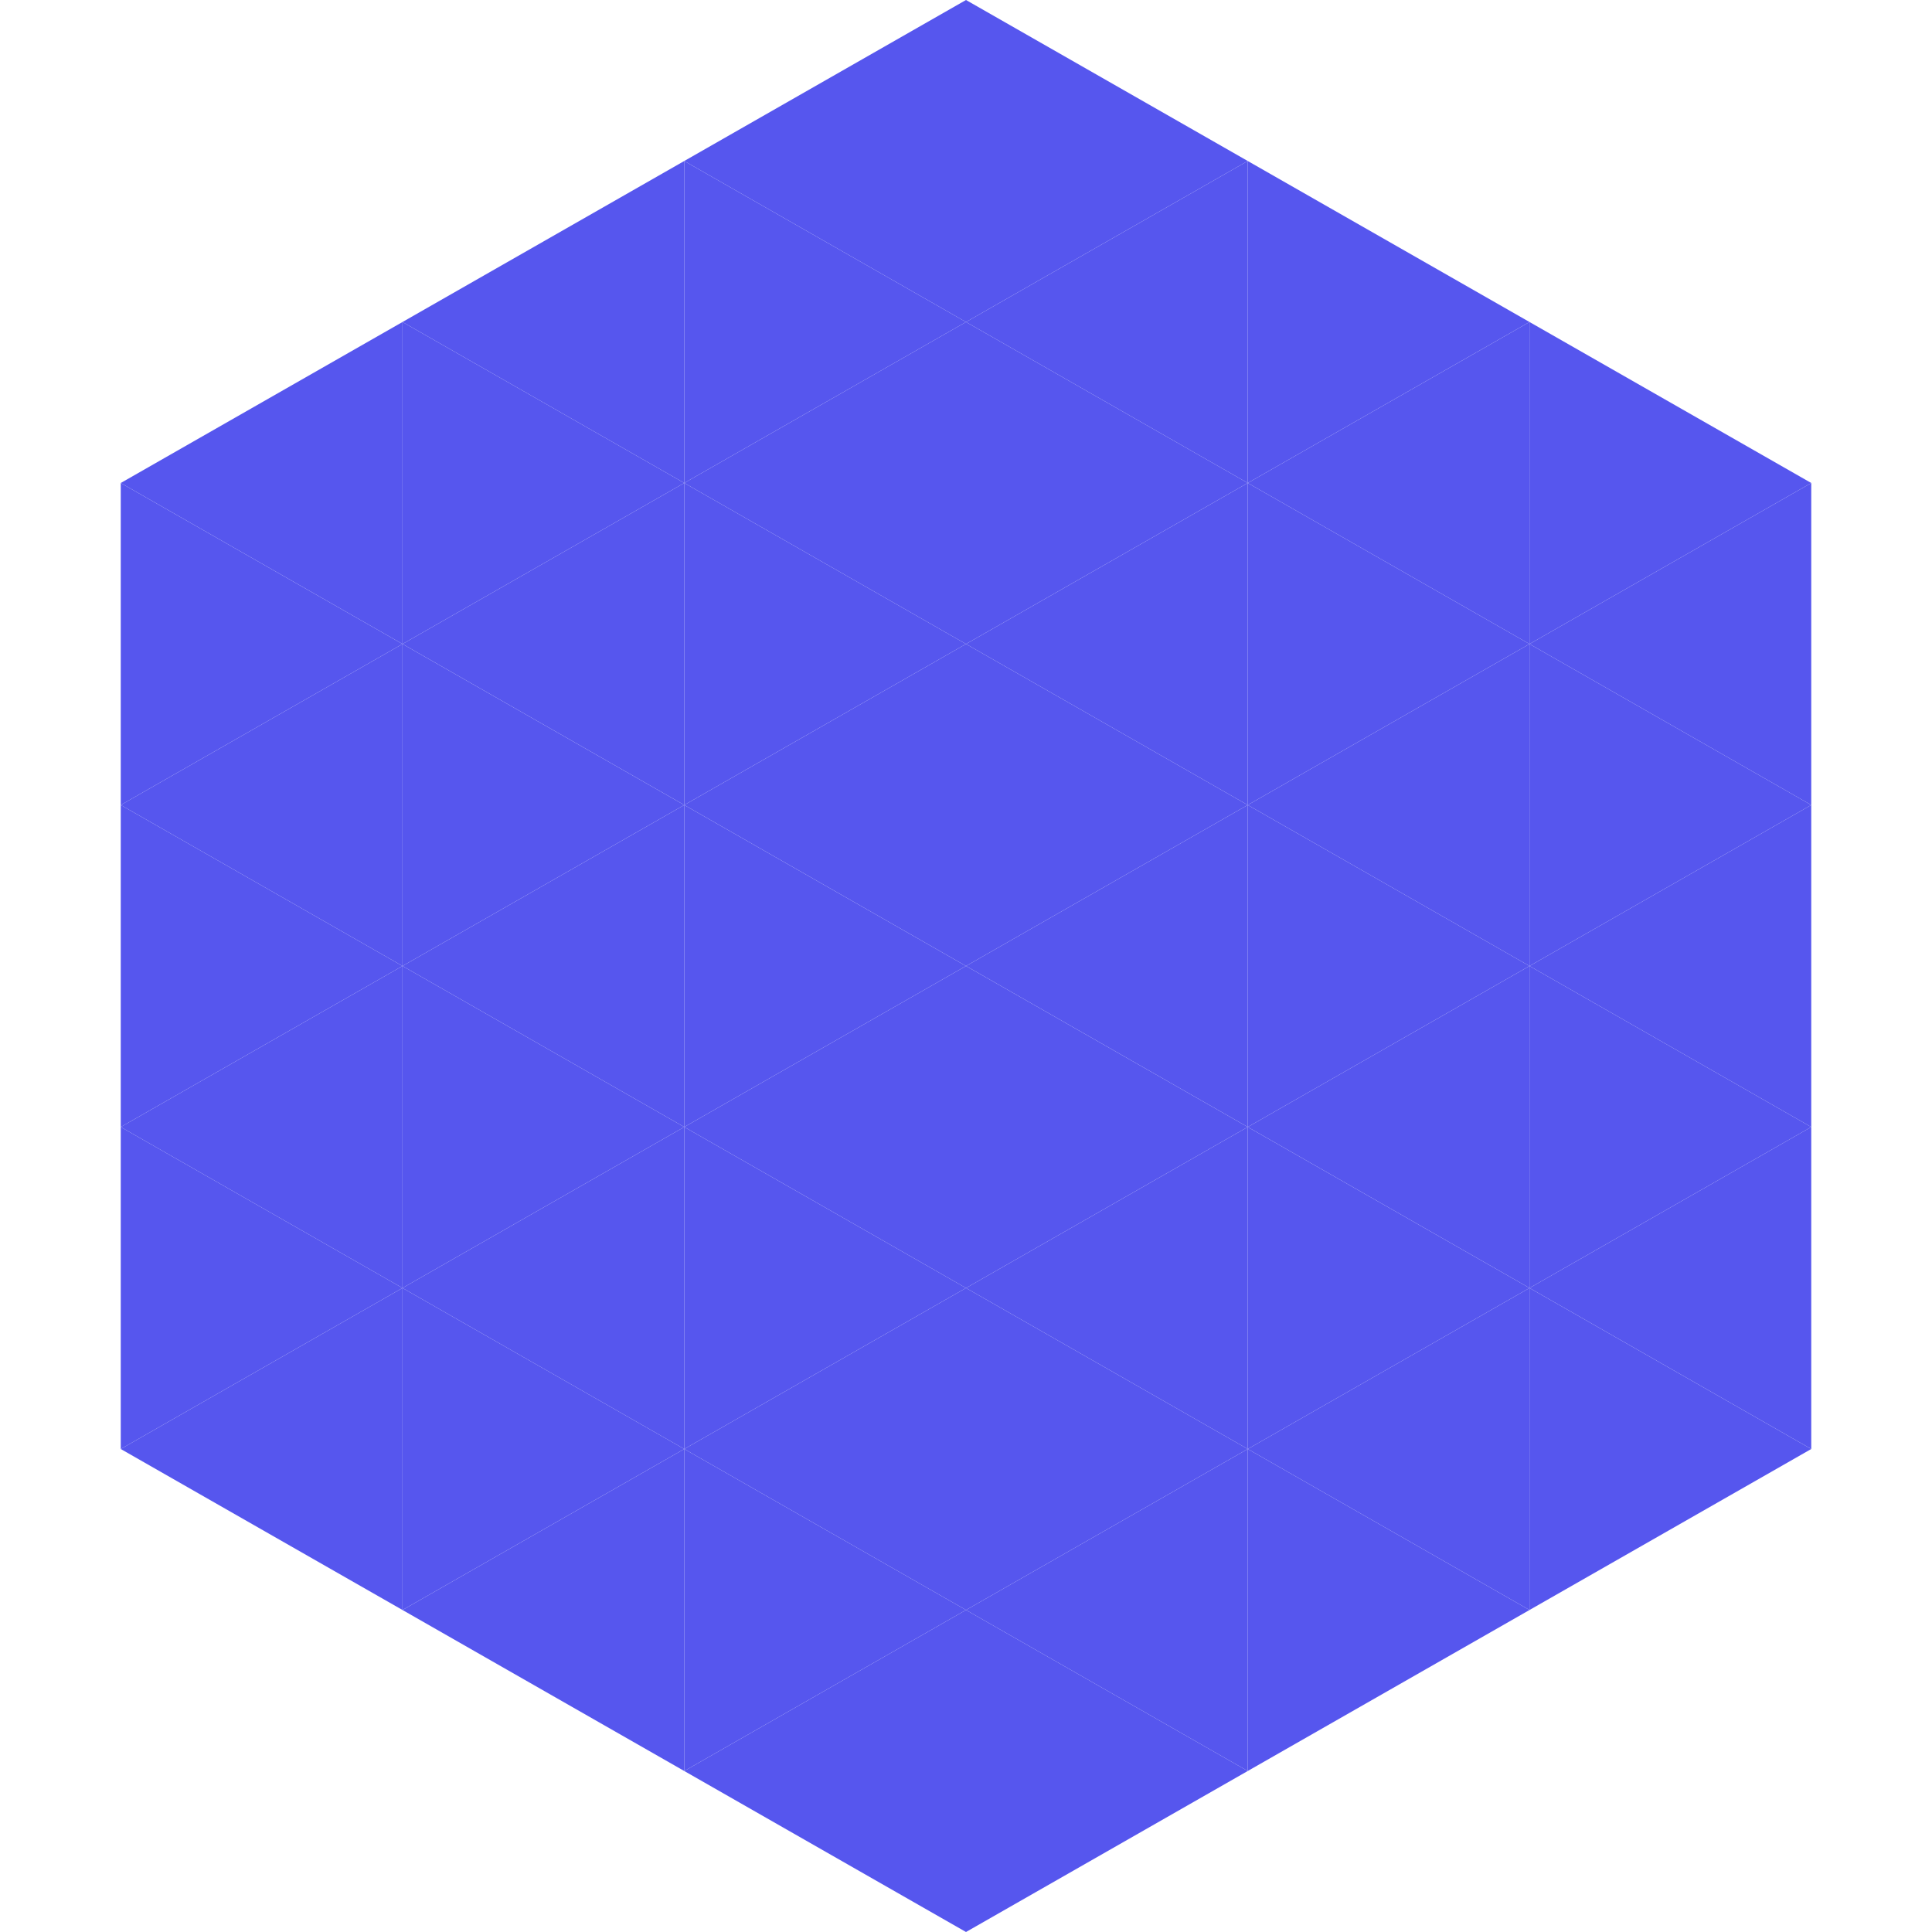 <?xml version="1.0"?>
<!-- Generated by SVGo -->
<svg width="240" height="240"
     xmlns="http://www.w3.org/2000/svg"
     xmlns:xlink="http://www.w3.org/1999/xlink">
<polygon points="50,40 15,60 50,80" style="fill:rgb(86,86,238)" />
<polygon points="190,40 225,60 190,80" style="fill:rgb(86,86,238)" />
<polygon points="15,60 50,80 15,100" style="fill:rgb(86,86,238)" />
<polygon points="225,60 190,80 225,100" style="fill:rgb(86,86,238)" />
<polygon points="50,80 15,100 50,120" style="fill:rgb(86,86,238)" />
<polygon points="190,80 225,100 190,120" style="fill:rgb(86,86,238)" />
<polygon points="15,100 50,120 15,140" style="fill:rgb(86,86,238)" />
<polygon points="225,100 190,120 225,140" style="fill:rgb(86,86,238)" />
<polygon points="50,120 15,140 50,160" style="fill:rgb(86,86,238)" />
<polygon points="190,120 225,140 190,160" style="fill:rgb(86,86,238)" />
<polygon points="15,140 50,160 15,180" style="fill:rgb(86,86,238)" />
<polygon points="225,140 190,160 225,180" style="fill:rgb(86,86,238)" />
<polygon points="50,160 15,180 50,200" style="fill:rgb(86,86,238)" />
<polygon points="190,160 225,180 190,200" style="fill:rgb(86,86,238)" />
<polygon points="15,180 50,200 15,220" style="fill:rgb(255,255,255); fill-opacity:0" />
<polygon points="225,180 190,200 225,220" style="fill:rgb(255,255,255); fill-opacity:0" />
<polygon points="50,0 85,20 50,40" style="fill:rgb(255,255,255); fill-opacity:0" />
<polygon points="190,0 155,20 190,40" style="fill:rgb(255,255,255); fill-opacity:0" />
<polygon points="85,20 50,40 85,60" style="fill:rgb(86,86,238)" />
<polygon points="155,20 190,40 155,60" style="fill:rgb(86,86,238)" />
<polygon points="50,40 85,60 50,80" style="fill:rgb(86,86,238)" />
<polygon points="190,40 155,60 190,80" style="fill:rgb(86,86,238)" />
<polygon points="85,60 50,80 85,100" style="fill:rgb(86,86,238)" />
<polygon points="155,60 190,80 155,100" style="fill:rgb(86,86,238)" />
<polygon points="50,80 85,100 50,120" style="fill:rgb(86,86,238)" />
<polygon points="190,80 155,100 190,120" style="fill:rgb(86,86,238)" />
<polygon points="85,100 50,120 85,140" style="fill:rgb(86,86,238)" />
<polygon points="155,100 190,120 155,140" style="fill:rgb(86,86,238)" />
<polygon points="50,120 85,140 50,160" style="fill:rgb(86,86,238)" />
<polygon points="190,120 155,140 190,160" style="fill:rgb(86,86,238)" />
<polygon points="85,140 50,160 85,180" style="fill:rgb(86,86,238)" />
<polygon points="155,140 190,160 155,180" style="fill:rgb(86,86,238)" />
<polygon points="50,160 85,180 50,200" style="fill:rgb(86,86,238)" />
<polygon points="190,160 155,180 190,200" style="fill:rgb(86,86,238)" />
<polygon points="85,180 50,200 85,220" style="fill:rgb(86,86,238)" />
<polygon points="155,180 190,200 155,220" style="fill:rgb(86,86,238)" />
<polygon points="120,0 85,20 120,40" style="fill:rgb(86,86,238)" />
<polygon points="120,0 155,20 120,40" style="fill:rgb(86,86,238)" />
<polygon points="85,20 120,40 85,60" style="fill:rgb(86,86,238)" />
<polygon points="155,20 120,40 155,60" style="fill:rgb(86,86,238)" />
<polygon points="120,40 85,60 120,80" style="fill:rgb(86,86,238)" />
<polygon points="120,40 155,60 120,80" style="fill:rgb(86,86,238)" />
<polygon points="85,60 120,80 85,100" style="fill:rgb(86,86,238)" />
<polygon points="155,60 120,80 155,100" style="fill:rgb(86,86,238)" />
<polygon points="120,80 85,100 120,120" style="fill:rgb(86,86,238)" />
<polygon points="120,80 155,100 120,120" style="fill:rgb(86,86,238)" />
<polygon points="85,100 120,120 85,140" style="fill:rgb(86,86,238)" />
<polygon points="155,100 120,120 155,140" style="fill:rgb(86,86,238)" />
<polygon points="120,120 85,140 120,160" style="fill:rgb(86,86,238)" />
<polygon points="120,120 155,140 120,160" style="fill:rgb(86,86,238)" />
<polygon points="85,140 120,160 85,180" style="fill:rgb(86,86,238)" />
<polygon points="155,140 120,160 155,180" style="fill:rgb(86,86,238)" />
<polygon points="120,160 85,180 120,200" style="fill:rgb(86,86,238)" />
<polygon points="120,160 155,180 120,200" style="fill:rgb(86,86,238)" />
<polygon points="85,180 120,200 85,220" style="fill:rgb(86,86,238)" />
<polygon points="155,180 120,200 155,220" style="fill:rgb(86,86,238)" />
<polygon points="120,200 85,220 120,240" style="fill:rgb(86,86,238)" />
<polygon points="120,200 155,220 120,240" style="fill:rgb(86,86,238)" />
<polygon points="85,220 120,240 85,260" style="fill:rgb(255,255,255); fill-opacity:0" />
<polygon points="155,220 120,240 155,260" style="fill:rgb(255,255,255); fill-opacity:0" />
</svg>
